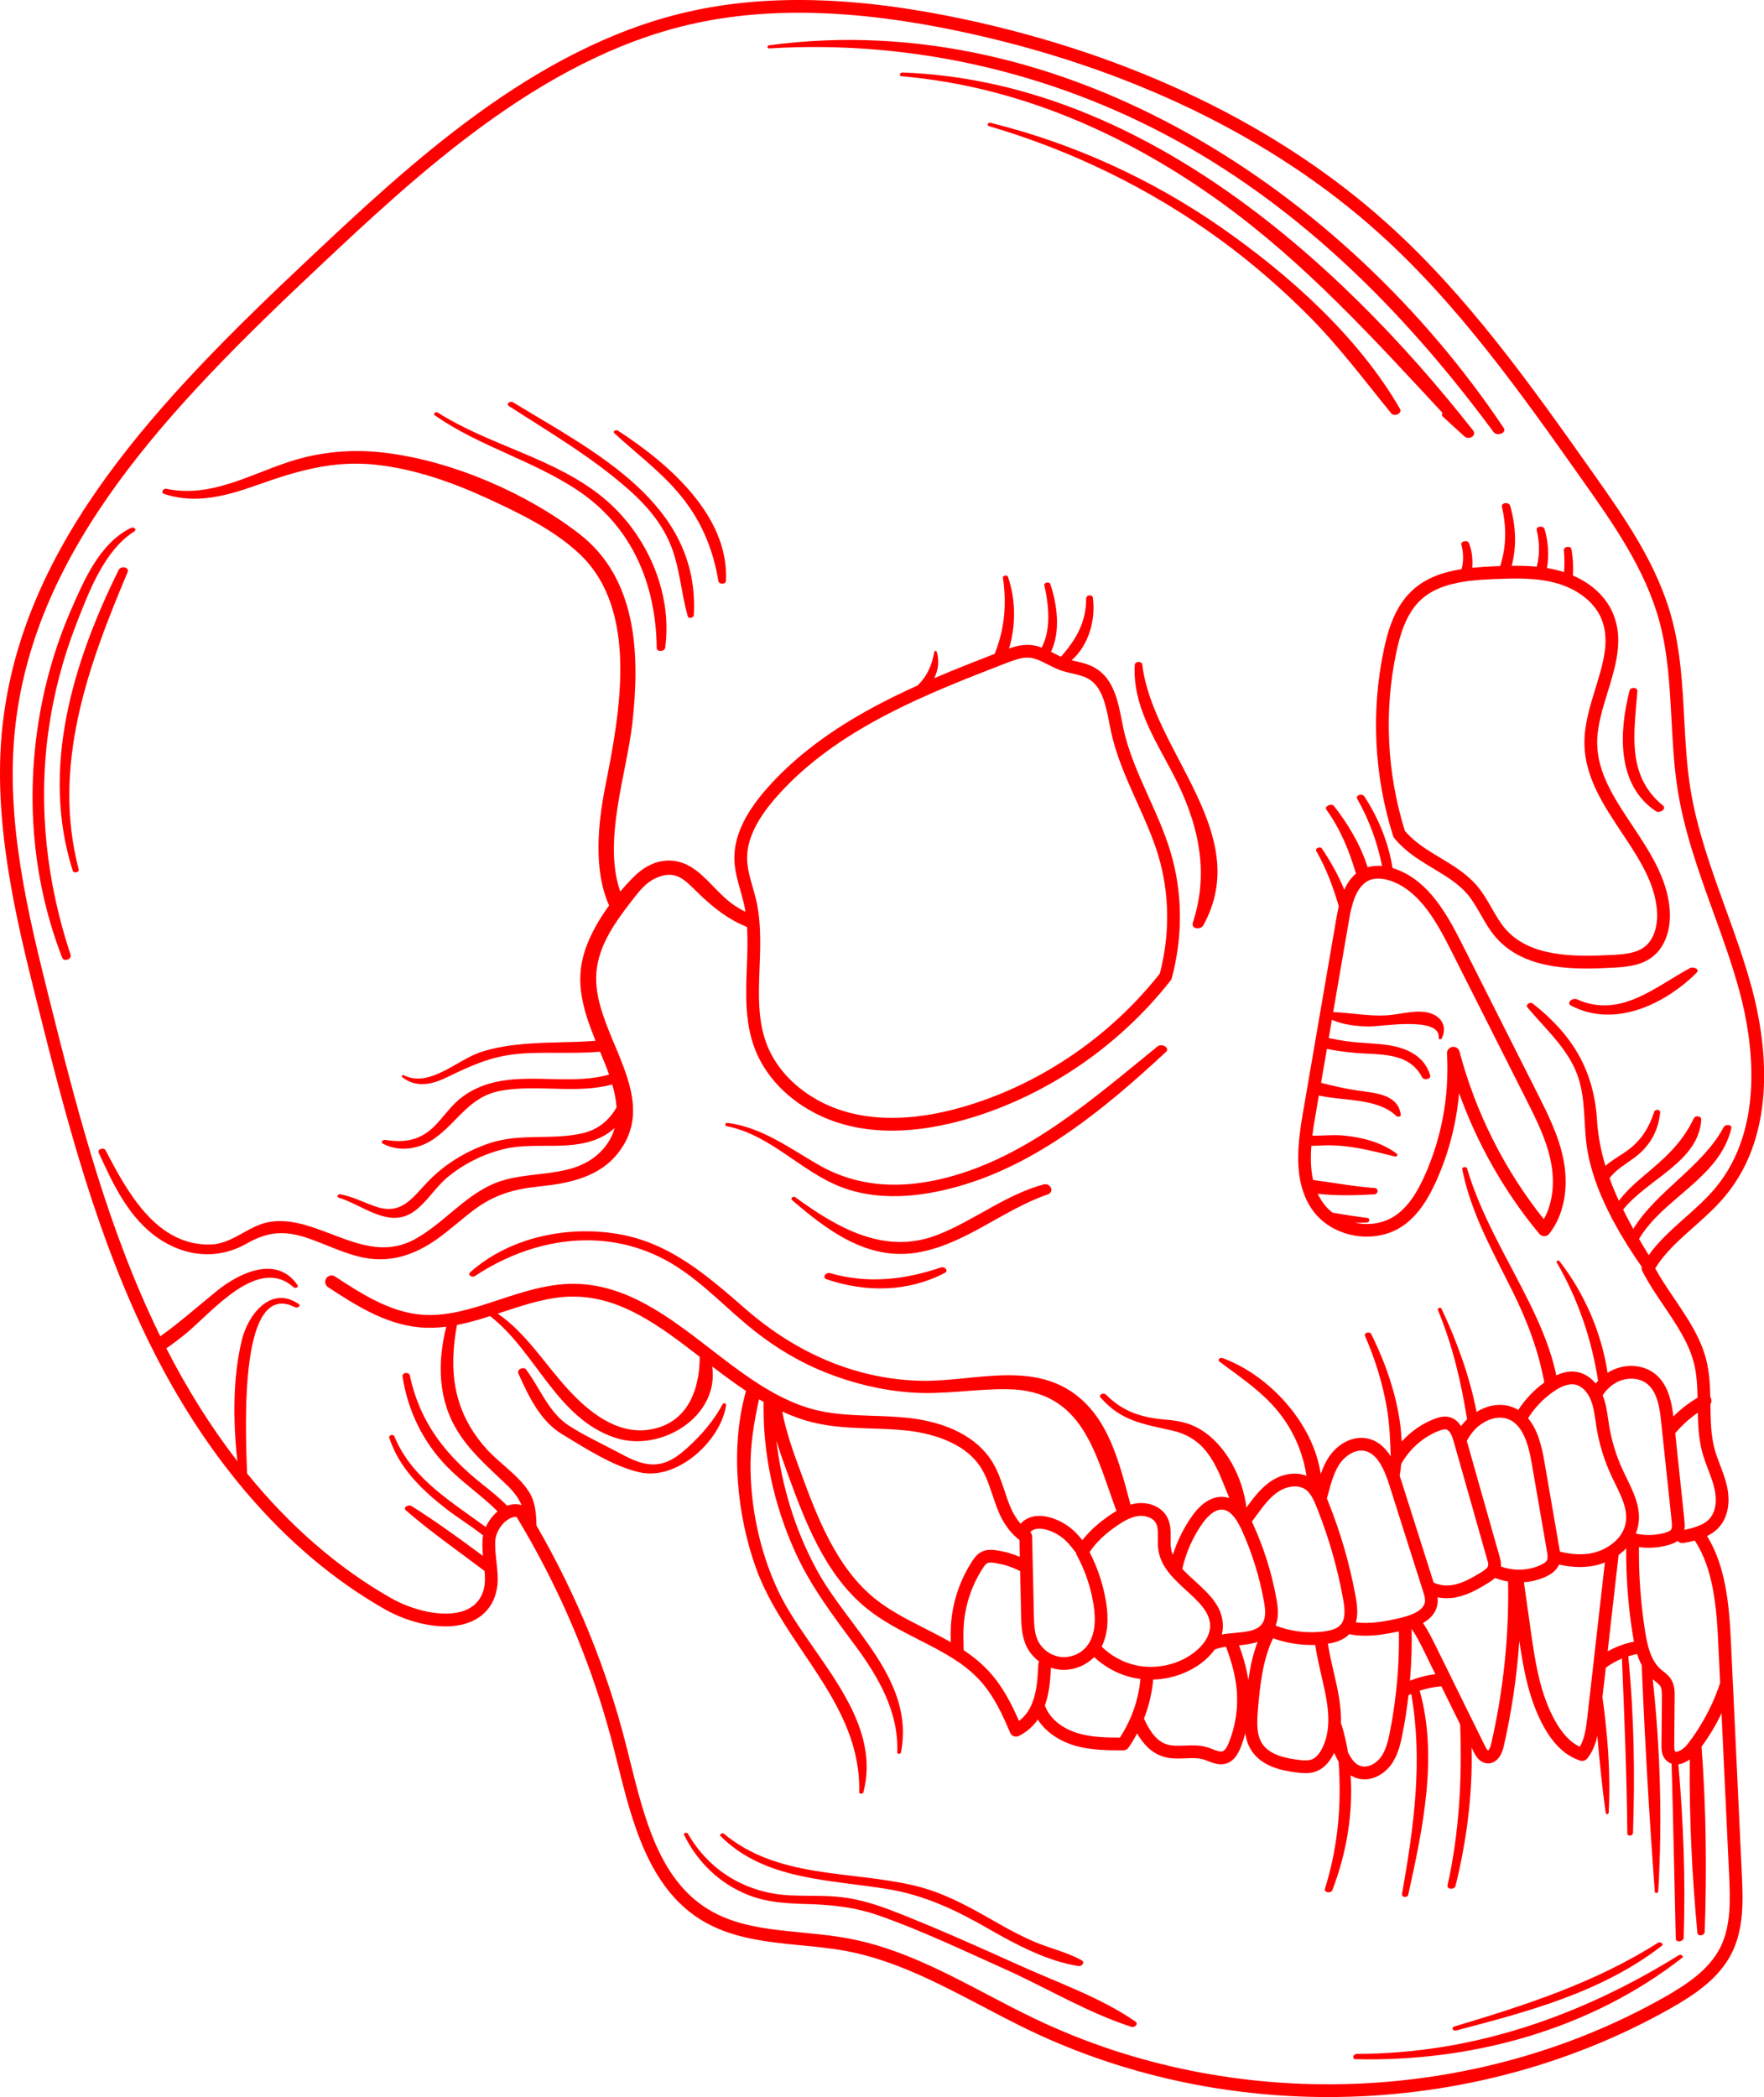<?xml version="1.0" encoding="UTF-8" standalone="no"?><svg xmlns="http://www.w3.org/2000/svg" xmlns:xlink="http://www.w3.org/1999/xlink" fill="#000000" height="493" preserveAspectRatio="xMidYMid meet" version="1" viewBox="0.0 0.0 414.8 493.0" width="414.8" zoomAndPan="magnify"><defs><clipPath id="a"><path d="M 0 0 L 414.828 0 L 414.828 492.961 L 0 492.961 Z M 0 0"/></clipPath></defs><g><g clip-path="url(#a)" id="change1_1"><path d="M 358.773 258.238 C 352.902 246.602 347.043 234.961 341.164 223.328 C 337.812 216.672 334.023 209.98 327.855 207.379 C 327.664 207.301 327.473 207.219 327.285 207.148 C 326.684 206.93 326.094 206.77 325.535 206.672 C 325.035 206.578 324.562 206.531 324.105 206.531 C 323.473 206.531 322.883 206.621 322.355 206.789 C 322.254 206.82 322.164 206.852 322.074 206.891 C 321.152 207.262 320.426 207.891 319.836 208.691 C 318.785 210.059 318.145 211.941 317.684 213.898 C 317.523 214.629 317.375 215.371 317.254 216.102 L 316.652 219.57 L 313.492 237.922 C 313.516 237.922 313.543 237.922 313.562 237.922 C 317.664 238.07 321.633 238.891 325.766 238.699 C 328.742 238.559 332.125 237.48 335.152 237.91 C 338.555 238.391 340.555 240.961 339.023 244.121 C 338.902 244.379 338.266 244.34 338.305 244 C 338.895 238.738 324.324 241.41 321.695 241.309 C 318.695 241.211 315.914 240.891 313.184 239.738 L 312.453 244.02 C 313.723 244.262 314.992 244.52 316.285 244.719 C 319.723 245.23 323.223 245.172 326.652 245.719 C 330.992 246.422 335.004 248.34 336.305 252.789 C 336.574 253.719 334.805 254 334.414 253.262 C 331.195 247.059 324.176 248.07 318.293 247.469 C 316.215 247.25 314.074 247.02 312.016 246.57 L 310.645 254.539 C 313.594 255.301 316.574 255.988 319.633 256.41 C 323.434 256.93 328.785 257.301 329.383 262.02 C 329.453 262.57 328.625 262.609 328.336 262.34 C 323.984 258.129 316.145 258.828 310.434 257.59 C 310.336 257.57 310.223 257.539 310.125 257.52 L 309.344 262.07 C 309.062 263.711 308.793 265.352 308.605 266.988 C 311.062 266.988 313.453 266.699 315.914 266.93 C 320.355 267.359 324.824 268.512 328.445 271.191 C 328.824 271.48 328.402 271.961 328.016 271.871 C 322.113 270.398 316.684 268.941 310.516 269.281 C 309.766 269.32 309.055 269.352 308.363 269.352 C 308.145 272.148 308.195 274.879 308.766 277.379 C 313.574 278.012 318.383 278.93 323.203 279.262 C 324.254 279.34 324.133 280.699 323.145 280.762 C 318.934 280.988 314.312 281.148 309.863 280.621 C 310.266 281.488 310.773 282.32 311.375 283.102 C 311.945 283.84 312.613 284.5 313.355 285.07 C 316.043 285.531 318.742 285.961 321.465 286.301 C 322.242 286.391 322.113 287.352 321.383 287.391 C 320.473 287.441 319.562 287.461 318.664 287.461 C 321.914 288.121 325.426 287.602 328.152 285.719 C 331.484 283.43 333.504 279.648 334.895 276.609 C 338.973 267.648 340.836 257.641 340.254 247.672 C 340.215 246.898 340.754 246.219 341.516 246.102 C 342.273 245.969 343.004 246.449 343.203 247.199 C 346.973 261.5 353.805 275.07 363.016 286.59 C 365.035 283.039 365.664 278.359 364.742 273.398 C 363.742 268.051 361.215 263.059 358.773 258.238 Z M 343.844 221.98 C 349.715 233.609 355.586 245.25 361.453 256.891 C 363.863 261.66 366.613 267.078 367.695 272.852 C 368.914 279.43 367.695 285.691 364.312 290.02 C 364.035 290.379 363.613 290.602 363.152 290.602 C 362.684 290.59 362.273 290.41 361.984 290.059 C 353.855 280.301 347.426 269 343.105 256.969 C 342.465 264.211 340.613 271.301 337.625 277.852 C 336.074 281.238 333.793 285.48 329.855 288.191 C 327.383 289.891 324.402 290.699 321.402 290.699 C 317.375 290.699 313.305 289.23 310.395 286.469 C 309.883 286 309.426 285.488 308.992 284.941 C 308.805 284.699 308.625 284.449 308.453 284.199 C 307.562 282.898 306.895 281.512 306.414 280.051 C 306.074 279.059 305.836 278.051 305.652 277.012 C 305.215 274.5 305.184 271.859 305.375 269.23 C 305.434 268.398 305.516 267.578 305.613 266.75 C 305.812 265 306.094 263.25 306.383 261.559 L 307.203 256.809 L 307.723 253.781 L 309.105 245.77 L 309.492 243.5 L 314.293 215.59 C 314.445 214.738 314.613 213.879 314.812 213.031 C 313.492 208.57 311.934 204.27 309.516 200.051 C 309.133 199.379 310.465 198.898 310.824 199.441 C 312.844 202.441 314.703 205.711 316.105 209.148 C 316.773 207.66 317.652 206.352 318.863 205.359 C 317.273 200.121 315.363 195.18 311.914 190.352 C 311.312 189.512 313.125 188.762 313.676 189.461 C 316.934 193.621 319.953 198.602 321.594 203.879 C 322.742 203.531 323.902 203.469 324.992 203.57 C 323.883 198.059 321.984 192.801 319.145 187.781 C 318.652 186.898 320.324 186.449 320.805 187.191 C 324.203 192.398 326.484 198.051 327.453 204.051 C 327.766 204.141 328.055 204.238 328.324 204.34 C 335.863 207.129 340.125 214.59 343.844 221.98 Z M 29.992 134.551 C 30.535 133.301 28.426 132.93 27.914 133.961 C 17.156 155.699 9.484 180.73 17.113 204.719 C 17.312 205.34 18.695 205.078 18.516 204.422 C 12.156 180.121 20.586 156.781 29.992 134.551 Z M 175.684 202.07 C 175.754 204.199 176.344 206.281 176.973 208.48 C 177.285 209.559 177.605 210.68 177.855 211.809 C 178.145 213.102 178.355 214.398 178.484 215.711 C 178.605 216.77 178.676 217.828 178.715 218.891 C 178.836 221.75 178.723 224.621 178.613 227.441 C 178.375 233.719 178.152 239.66 180.195 245.199 C 183.105 253.121 190.844 259.461 200.383 261.73 C 208.285 263.621 217.523 262.969 227.844 259.789 C 245.273 254.41 261.203 243.441 272.723 228.871 C 275.164 219.5 275.023 209.852 272.312 200.93 C 271.023 196.711 269.152 192.539 267.336 188.52 C 264.945 183.199 262.465 177.699 261.223 171.828 C 261.094 171.211 260.965 170.578 260.844 169.941 C 260.023 165.781 259.176 161.48 255.992 159.602 C 254.902 158.961 253.586 158.648 252.195 158.328 C 251.242 158.109 250.254 157.879 249.273 157.531 C 248.254 157.148 247.293 156.66 246.363 156.191 C 246.043 156.02 245.723 155.859 245.402 155.711 C 244.652 155.328 243.914 155.012 243.164 154.809 C 242.844 154.719 242.516 154.648 242.184 154.621 C 241.992 154.602 241.793 154.59 241.605 154.59 C 239.965 154.59 238.266 155.238 236.613 155.871 C 236.363 155.969 236.113 156.059 235.863 156.16 C 234.586 156.66 233.285 157.16 231.973 157.68 C 214.324 164.57 195.223 172.77 182.254 187.711 C 177.703 192.969 175.555 197.672 175.684 202.07 Z M 84.254 295.359 C 80.145 294.309 76.336 292.41 72.336 291.039 C 66.895 289.199 63.004 289.488 57.984 292.34 C 51.203 296.191 43.586 295.461 37.184 291.059 C 30.273 286.301 26.586 278.371 23.215 270.98 C 22.812 270.09 24.426 269.629 24.836 270.41 C 29.883 280.102 36.766 292.898 49.504 292.551 C 54.754 292.41 58.336 288.109 63.355 287.25 C 66.836 286.66 70.312 287.43 73.605 288.531 C 81.723 291.219 89.324 295.898 97.723 291.211 C 104.203 287.59 108.945 281.461 115.785 278.391 C 124.184 274.621 135.055 277.672 141.734 270.211 C 143.152 268.629 144.043 266.941 144.523 265.18 C 143.824 265.82 143.055 266.379 142.223 266.859 C 135.113 271 126.242 268.25 118.543 270.102 C 113.695 271.27 109.086 273.559 105.234 276.738 C 102.363 279.109 100.383 282.621 97.375 284.77 C 91.473 288.988 85.305 283.23 79.645 281.539 C 79.023 281.359 79.492 280.629 79.992 280.73 C 82.906 281.289 85.414 282.602 88.184 283.578 C 94.336 285.77 96.855 281.699 100.516 277.879 C 104.555 273.648 109.676 270.531 115.223 268.699 C 122.414 266.34 129.664 268.059 136.855 266.43 C 140.836 265.52 143.273 263.238 144.984 260.328 C 144.875 258.531 144.492 256.719 143.965 254.922 C 135.703 257.23 126.152 254.84 117.723 256.41 C 110.223 257.809 107.715 263.762 102.016 267.73 C 98.484 270.18 93.844 270.879 90.004 268.828 C 89.414 268.512 90.086 267.871 90.535 267.949 C 95.223 268.711 98.895 268.078 102.336 264.559 C 104.035 262.809 105.445 260.801 107.215 259.121 C 110.215 256.289 113.902 254.762 117.934 254.078 C 126.152 252.691 135.254 254.898 143.223 252.602 C 142.574 250.762 141.824 248.949 141.105 247.238 C 134.562 247.781 127.605 247.191 121.863 247.73 C 115.414 248.328 110.773 250.5 105.043 253.27 C 101.535 254.961 97.836 255.781 94.574 253.211 C 94.273 252.969 94.695 252.621 94.965 252.762 C 101.004 255.789 107.504 249.141 113.035 247.32 C 116.684 246.121 120.504 245.621 124.336 245.328 C 129.336 244.961 134.355 245.07 139.355 244.719 C 139.586 244.699 139.812 244.68 140.043 244.66 C 137.562 238.551 135.434 232.211 136.965 225.559 C 137.984 221.141 140.363 216.77 143.234 212.859 C 139.445 204.469 140.645 193.309 142.375 184.621 C 145.715 167.828 150.324 143.559 136.355 130.289 C 130.293 124.551 122.293 120.711 114.785 117.238 C 106.324 113.34 97.414 110.191 88.105 109.219 C 78.293 108.199 69.785 110.719 60.676 113.949 C 53.426 116.52 46.203 118.602 38.633 116.129 C 37.754 115.84 38.355 114.738 39.113 114.898 C 49.355 117.078 58.434 111.711 67.844 108.602 C 75.344 106.121 83.156 105.48 90.984 106.488 C 106.594 108.488 123.785 115.891 136.223 125.5 C 149.926 136.09 150.484 154.07 148.695 170 C 147.383 181.77 141.684 197.691 145.855 209.57 C 146.863 208.371 147.914 207.238 148.965 206.18 C 153.215 201.898 158.676 200.828 163.652 204.59 C 166.984 207.109 169.344 210.629 172.863 212.949 C 173.633 213.461 174.445 213.93 175.285 214.352 C 175.195 213.711 175.074 213.078 174.934 212.461 C 174.695 211.422 174.402 210.391 174.094 209.301 C 173.445 207.02 172.773 204.672 172.684 202.172 C 172.535 196.969 174.914 191.602 179.984 185.75 C 189.703 174.559 202.574 167.09 215.742 161.148 C 217.945 159.078 219.215 156.289 219.695 153.191 C 219.734 152.961 220.195 152.949 220.254 153.172 C 220.926 155.352 220.633 157.539 219.676 159.43 C 224.453 157.379 229.242 155.512 233.895 153.699 C 236.133 148.18 236.793 142.238 235.836 135.82 C 235.754 135.25 236.844 135.078 237.023 135.59 C 238.875 141.031 238.902 146.98 237.273 152.43 C 238.883 151.879 240.645 151.449 242.492 151.629 C 243.363 151.719 244.184 151.941 244.953 152.23 C 247.133 147.969 246.703 142.66 245.574 137.57 C 245.434 136.898 246.754 136.68 246.965 137.281 C 248.633 142.102 249.414 148.578 247.133 153.211 C 247.336 153.32 247.535 153.422 247.734 153.52 C 248.336 153.828 248.902 154.121 249.484 154.379 C 252.984 150.398 255.426 146.328 255.402 140.672 C 255.402 139.84 256.875 139.648 256.984 140.488 C 257.684 145.691 256.023 151.691 251.992 155.199 C 252.285 155.27 252.574 155.34 252.875 155.41 C 254.426 155.77 256.023 156.141 257.516 157.012 C 261.863 159.57 262.883 164.77 263.785 169.359 C 263.902 169.98 264.023 170.602 264.152 171.199 C 265.336 176.762 267.742 182.109 270.074 187.289 C 271.926 191.398 273.844 195.648 275.184 200.059 C 276.695 205.039 277.453 210.23 277.453 215.48 C 277.453 220.301 276.812 225.16 275.543 229.941 C 275.492 230.129 275.402 230.32 275.273 230.48 C 263.363 245.641 246.836 257.07 228.723 262.66 C 221.965 264.738 215.605 265.789 209.734 265.789 C 206.203 265.789 202.855 265.41 199.684 264.648 C 189.184 262.141 180.633 255.09 177.383 246.238 C 175.133 240.141 175.375 233.621 175.613 227.32 C 175.734 224.211 175.855 221.031 175.664 217.91 C 171.266 216.18 167.426 213.18 163.535 209.309 C 161.074 206.871 158.965 204.762 155.285 206 C 152.074 207.078 150.473 209.281 148.453 211.891 C 148.133 212.301 147.812 212.719 147.492 213.141 C 146.715 214.172 145.934 215.219 145.203 216.301 C 142.676 220.012 140.625 224.039 140.242 228.578 C 139.812 233.719 141.766 238.922 143.902 244.109 C 144.273 244.988 144.645 245.871 145.016 246.75 C 145.633 248.238 146.234 249.73 146.773 251.211 C 147.062 251.988 147.324 252.762 147.562 253.539 C 147.613 253.691 147.664 253.852 147.703 254 C 148.234 255.781 148.625 257.559 148.785 259.328 C 149.133 263.18 148.383 266.98 145.605 270.699 C 141.055 276.809 133.703 278.191 126.613 278.93 C 120.766 279.531 116.203 280.859 111.453 284.41 C 108.543 286.59 105.863 289.07 102.902 291.18 C 97.223 295.238 91.176 297.141 84.254 295.359 Z M 406.594 440.672 L 404.812 402.77 C 403.484 405.52 401.914 408.148 400.113 410.609 C 401.215 425.07 401.355 439.852 400.855 454.141 C 400.824 455.031 399.223 455.289 399.133 454.352 C 397.883 441.031 397.203 427.23 397.336 413.609 C 396.516 414.191 395.594 414.629 394.664 414.75 C 395.863 428.301 396.355 441.91 395.914 455.5 C 395.883 456.469 394.086 456.738 394.055 455.75 C 393.723 442.031 393.465 428.32 393.074 414.602 C 392.465 414.398 391.934 414.02 391.516 413.488 C 390.664 412.422 390.684 411.09 390.695 410.211 C 390.723 406.449 390.754 402.68 390.793 398.922 C 390.805 398.078 390.812 397.031 390.426 396.379 C 390.184 395.98 389.742 395.641 389.242 395.23 C 389.035 395.059 388.836 394.91 388.633 394.73 C 390.445 411.281 390.895 428.27 389.926 444.641 C 389.895 445.059 389.152 445.109 389.125 444.691 C 387.805 427 386.793 409.16 386.023 391.391 C 385.613 390.621 385.266 389.762 384.965 388.809 C 384.254 388.949 383.562 389.129 382.883 389.352 C 384.242 403.18 384.473 417.012 383.992 430.91 C 383.965 431.602 382.664 431.738 382.664 431.031 C 382.523 417.309 381.973 403.602 381.395 389.891 C 380.055 390.441 378.785 391.16 377.605 392.031 L 376.812 398.949 C 378.062 407.98 378.766 417.16 378.273 426.148 C 378.254 426.52 377.625 426.559 377.574 426.191 C 376.734 420.191 376.152 414.148 375.605 408.078 C 375.195 409.941 374.504 411.801 373.234 413.379 C 372.945 413.738 372.504 413.941 372.062 413.941 C 371.914 413.941 371.766 413.922 371.613 413.879 C 368.273 412.84 365.395 410.18 363.062 405.988 C 359.555 399.711 358.242 392.422 357.266 385.73 C 356.695 394.078 355.453 402.398 353.586 410.59 C 353.004 413.07 351.652 414.52 349.945 414.52 C 349.844 414.52 349.742 414.512 349.645 414.5 C 347.793 414.34 346.895 412.551 346.516 411.789 C 346.355 411.461 346.195 411.141 346.035 410.809 C 346.324 421.75 344.855 432.809 342.266 443.32 C 342.035 444.262 340.164 444.199 340.395 443.172 C 343.176 430.551 343.812 418.09 343.355 405.379 C 341.883 402.391 340.414 399.398 338.934 396.41 C 337.203 396.551 335.492 396.898 333.844 397.441 C 338.195 413.078 334.543 429.91 331.145 445.41 C 330.984 446.16 329.535 446.07 329.676 445.238 C 332.465 429.441 334.625 414.02 331.855 398.211 C 331.633 398.301 331.402 398.398 331.195 398.52 C 330.855 401.621 330.375 404.691 329.773 407.672 C 329.312 410.051 328.676 412.77 327.016 414.969 C 325.664 416.762 323.375 418.281 320.875 418.281 C 320.293 418.281 319.695 418.199 319.094 418.02 C 318.543 417.852 318.043 417.609 317.594 417.34 C 318.203 426.5 316.574 435.828 313.273 444.379 C 312.984 445.121 311.266 444.91 311.543 444.031 C 314.664 434.059 315.484 424.238 314.773 414.148 C 314.383 413.461 314.043 412.75 313.723 412.051 C 313.715 412.059 313.715 412.078 313.703 412.09 C 312.613 414.359 311.094 415.879 309.293 416.48 C 308.535 416.738 307.773 416.82 307.023 416.82 C 306.383 416.82 305.754 416.762 305.133 416.691 C 301.383 416.25 296.773 415.27 294.312 411.559 C 293.477 410.297 293.039 408.918 292.824 407.473 C 292.516 408.609 292.16 409.734 291.719 410.828 C 291.152 412.199 290.289 413.848 288.543 414.488 C 288.055 414.668 287.57 414.738 287.102 414.738 C 285.988 414.738 284.949 414.332 284.062 413.988 C 283.711 413.852 283.355 413.711 283.008 413.605 C 281.727 413.215 280.289 413.273 278.77 413.336 C 277.031 413.406 275.234 413.48 273.441 412.906 C 270.598 411.992 268.73 409.809 267.398 407.484 C 266.781 408.641 266.105 409.762 265.355 410.828 C 265.078 411.23 264.617 411.469 264.129 411.469 C 264.129 411.469 264.125 411.469 264.125 411.469 C 260.613 411.457 256.633 411.449 252.902 410.395 C 249.004 409.285 245.836 407.055 244.02 404.207 C 243.949 404.312 243.891 404.43 243.812 404.531 C 242.742 405.969 241.336 407.172 239.703 408.012 C 239.645 408.039 239.574 408.078 239.504 408.109 C 239.426 408.148 239.344 408.172 239.266 408.191 C 239.242 408.191 239.215 408.199 239.195 408.199 C 239.105 408.219 239.016 408.23 238.926 408.23 C 238.785 408.23 238.652 408.211 238.523 408.18 C 238.184 408.09 237.883 407.879 237.695 407.59 C 237.645 407.531 237.605 407.48 237.586 407.41 C 237.562 407.379 237.543 407.352 237.535 407.32 C 235.836 403.281 233.742 398.672 230.453 395.059 C 228.793 393.238 226.785 391.578 224.305 390 C 224.293 389.988 224.285 389.988 224.273 389.98 C 221.676 388.309 218.785 386.828 215.992 385.422 C 211.883 383.32 207.625 381.16 203.934 378.199 C 193.965 370.23 189.215 357.309 185.402 346.941 C 184.492 344.43 183.465 341.629 182.562 338.672 C 183.824 349.289 186.934 359.66 192.125 369.16 C 199.562 382.801 215.223 394.859 211.855 411.988 C 211.785 412.379 210.965 412.379 210.984 411.949 C 211.383 402.469 206.523 394.141 201.055 386.77 C 195.855 379.75 190.703 372.988 187.055 364.988 C 181.965 353.809 179.336 341.719 179.562 329.551 C 179.203 329.352 178.844 329.141 178.492 328.93 C 177.266 334.422 176.355 339.898 176.492 345.891 C 176.723 355.449 178.836 365.031 182.863 373.719 C 189.766 388.59 207.695 403.211 203.023 421.32 C 202.914 421.75 202.023 421.781 202.035 421.289 C 202.555 400.359 184.383 387.109 177.734 368.52 C 173.355 356.301 171.605 340.34 175.426 326.969 C 172.703 325.16 170.055 323.191 167.465 321.211 C 169.203 332.988 155.402 341.539 144.664 337.98 C 130.836 333.391 126.094 317.789 115.242 309.379 C 112.684 310.199 110.094 310.961 107.453 311.469 C 105.492 322.07 106.445 331.75 114.395 340.602 C 117.465 344.012 121.902 346.77 124.375 350.66 C 125.934 353.109 126.074 355.852 126.152 358.621 C 135.543 374.828 142.613 392.129 147.195 410.121 C 147.492 411.32 147.805 412.539 148.105 413.762 C 151.516 427.461 155.043 441.629 166.285 448.672 C 172.805 452.762 180.535 453.512 188.723 454.309 C 192.305 454.66 196.004 455.02 199.586 455.691 C 211.285 457.879 221.965 463.488 232.285 468.922 C 235.965 470.852 239.754 472.84 243.535 474.641 C 289.926 496.77 346.555 494.809 391.324 469.52 C 396.613 466.52 401.875 463.031 404.504 457.84 C 407.133 452.641 406.844 446.281 406.594 440.672 Z M 134.754 304.789 C 134.734 304.789 134.715 304.789 134.695 304.789 C 129.164 304.801 123.625 306.629 118.266 308.398 C 117.855 308.539 117.445 308.672 117.035 308.801 C 123.645 313.301 128.094 320.609 133.535 326.551 C 138.375 331.84 144.984 337.238 152.652 336.078 C 161.523 334.73 164.543 326.891 164.535 318.961 L 164.535 318.949 C 155.004 311.59 145.926 304.789 134.754 304.789 Z M 122.645 353.82 C 121.945 352.191 120.902 350.75 119.293 349.191 C 115.234 345.27 110.953 341.66 107.875 336.871 C 102.914 329.148 102.824 320.34 104.934 311.871 C 102.836 312.141 100.703 312.219 98.543 312.012 C 90.406 311.23 83.355 306.641 77.145 302.578 C 76.453 302.129 76.254 301.199 76.715 300.512 C 77.164 299.82 78.094 299.621 78.785 300.07 C 84.703 303.941 91.426 308.32 98.836 309.02 C 101.195 309.238 103.516 309.09 105.836 308.711 C 106.594 308.59 107.363 308.441 108.125 308.262 C 109.426 307.98 110.723 307.629 112.023 307.238 C 112.516 307.102 113.016 306.949 113.504 306.789 C 114.766 306.398 116.035 305.98 117.324 305.551 C 122.902 303.711 128.676 301.809 134.684 301.789 C 134.703 301.789 134.723 301.789 134.754 301.789 C 147.215 301.789 157.285 309.559 167.035 317.078 C 170.074 319.43 173.184 321.828 176.375 324 C 177.312 324.641 178.266 325.25 179.215 325.852 C 179.375 325.941 179.535 326.039 179.695 326.141 C 180.434 326.59 181.176 327.02 181.926 327.441 C 182.184 327.578 182.453 327.719 182.715 327.859 C 185.984 329.59 189.043 330.789 192.094 331.512 C 196.324 332.52 200.633 332.66 205.195 332.82 C 207.914 332.91 210.723 333 213.492 333.301 C 222.754 334.289 229.773 337.922 233.266 343.531 C 234.625 345.719 235.434 348.121 236.215 350.449 C 236.695 351.91 237.164 353.289 237.754 354.629 C 238.055 355.309 238.414 355.969 238.812 356.59 C 239.184 357.18 239.574 357.719 239.992 358.191 C 240.023 358.148 240.074 358.102 240.113 358.059 C 240.395 357.77 240.742 357.48 241.113 357.238 C 242.695 356.219 244.875 356.07 247.242 356.809 C 249.426 357.488 251.402 358.699 252.992 360.309 C 253.543 360.871 254.035 361.449 254.516 362.059 C 256.363 359.66 258.723 357.75 260.523 356.48 C 261.152 356.039 261.824 355.59 262.535 355.172 C 257.523 341.77 254.754 326.77 236.855 326.559 C 229.242 326.469 221.773 327.91 214.145 327.328 C 207.312 326.82 200.676 325.219 194.305 322.699 C 187.285 319.922 180.992 315.949 175.242 311.09 C 169.125 305.91 163.504 299.949 156.363 296.129 C 141.715 288.32 125.004 291.129 111.645 299.988 C 111.043 300.391 109.855 299.719 110.555 299.09 C 119.664 290.949 133.043 288.121 144.914 290.012 C 157.492 292.012 166.242 299.84 175.535 307.891 C 187.195 317.988 201.254 324.309 216.844 324.59 C 228.473 324.789 241.945 320.078 252.355 327.422 C 260.805 333.379 263.215 343.961 265.836 353.699 C 266.242 353.578 266.664 353.488 267.105 353.422 C 269.633 353.039 272.875 353.852 274.395 356.531 C 275.324 358.18 275.293 360 275.273 361.602 C 275.254 362.422 275.242 363.199 275.355 363.91 C 275.426 364.449 275.574 364.98 275.793 365.512 C 276.824 362.262 278.344 359.16 280.285 356.422 C 282.535 353.238 285.105 351.672 287.734 351.879 C 288.195 351.922 288.633 352.012 289.062 352.148 C 286.266 345.34 284.266 338.27 275.695 336.301 C 268.824 334.711 263.742 334.148 258.805 328.539 C 258.203 327.859 259.516 327.281 260.035 327.809 C 264.152 331.949 268.543 333.262 274.215 333.73 C 277.086 333.969 279.652 334.469 282.164 335.961 C 288.266 339.57 292.254 347.34 293.086 354.391 L 293.195 354.238 C 294.836 352 296.703 349.469 299.383 347.859 C 301.543 346.559 304.594 345.898 307.223 346.91 C 306.516 342.449 304.992 338.211 302.242 334.102 C 298.184 328.031 292.453 324.359 286.754 320.078 C 286.164 319.629 286.914 319.051 287.434 319.23 C 298.336 323.172 308.836 334.48 310.562 346.531 C 311.094 344.98 311.793 343.422 312.824 342.02 C 315.004 339.09 318.344 337.559 321.355 338.109 C 323.625 338.52 325.492 339.922 327.035 342.352 C 326.895 338.59 326.766 334.84 326.133 331.07 C 325.133 325.199 323.375 319.531 320.992 314.078 C 320.645 313.281 322.086 312.891 322.434 313.59 C 326.176 321.09 329.234 330.078 329.605 338.871 C 331.785 336.469 334.484 334.59 337.453 333.488 C 338.395 333.148 339.523 332.82 340.734 333.102 C 342.062 333.41 342.965 334.289 343.562 335.262 C 343.703 335.059 343.855 334.859 344.016 334.672 C 344.305 334.309 344.633 333.961 344.984 333.629 C 343.574 324.91 341.625 316.41 338.113 307.922 C 337.926 307.449 338.793 307.262 338.984 307.672 C 342.535 315.211 345.586 323.48 347.203 331.91 C 349.684 330.391 352.773 329.66 355.742 330.809 C 356.184 330.98 356.613 331.191 357.016 331.441 C 358.645 328.93 360.734 326.73 363.133 325 C 361.773 317.539 359.152 310.539 355.535 303.281 C 350.953 294.078 345.863 285.051 343.836 274.871 C 343.723 274.32 344.812 274.148 344.965 274.648 C 348.312 285.961 354.504 295.82 359.676 306.328 C 362.242 311.551 364.742 317.359 365.953 323.301 C 367.723 322.488 369.395 322.23 370.934 322.531 C 372.562 322.852 374.043 323.801 375.215 325.211 C 375.395 324.98 375.586 324.77 375.785 324.559 C 374.234 314.75 371.176 305.641 366.035 296.699 C 365.844 296.371 366.492 296.199 366.684 296.441 C 372.535 303.961 376.574 313.191 378.016 322.711 C 381.504 320.5 386.023 320.551 389.043 322.852 C 392.152 325.23 393.043 329.219 393.492 332.969 C 395.203 331.262 397.105 329.789 399.176 328.559 C 399.125 325.801 398.984 322.941 398.273 320.25 C 397.043 315.531 394.094 311.18 391.242 306.969 C 389.465 304.359 387.645 301.66 386.223 298.871 C 386.203 298.84 386.184 298.809 386.176 298.781 C 386.145 298.73 386.125 298.68 386.113 298.629 C 386.016 298.371 385.992 298.078 386.062 297.801 C 385.312 296.73 384.562 295.641 383.836 294.512 C 383.336 293.75 382.844 292.98 382.355 292.199 C 381.414 290.68 380.504 289.129 379.652 287.539 C 379.285 286.891 378.934 286.23 378.605 285.559 C 377.824 284.031 377.094 282.48 376.434 280.922 C 375.895 279.641 375.402 278.352 374.973 277.059 C 374.094 274.449 373.445 271.828 373.094 269.238 C 372.242 262.762 373.023 256.48 369.945 250.449 C 367.266 245.219 362.926 241.289 359.195 236.852 C 358.613 236.148 359.824 235.441 360.402 235.891 C 369.703 243.199 374.793 251.512 375.535 263.34 C 375.766 267.059 376.473 270.621 377.516 274.059 C 377.555 274.031 377.605 273.988 377.645 273.949 C 379.324 272.5 381.324 271.5 383.086 270.148 C 386.035 267.879 387.863 264.891 388.973 261.371 C 389.195 260.672 390.453 260.73 390.375 261.531 C 390.004 265.461 388.312 268.77 385.336 271.34 C 383.555 272.871 381.434 273.969 379.723 275.578 C 379.254 276.031 378.844 276.48 378.473 276.949 C 379.125 278.762 379.863 280.531 380.676 282.27 C 382.184 280.27 384.035 278.52 386.035 276.828 C 391.074 272.578 395.426 269 398.293 262.891 C 398.664 262.109 400.113 262.32 400.055 263.238 C 399.395 273.141 387.535 277.059 381.676 284.34 C 382.426 285.871 383.223 287.391 384.062 288.879 C 389.516 279.969 400.336 274.301 405.344 264.922 C 405.715 264.23 407.355 264.301 407.113 265.27 C 404.285 276.98 391.215 281.52 385.414 291.238 C 386.152 292.52 386.926 293.789 387.703 295.051 C 388.223 294.301 388.793 293.57 389.414 292.859 C 391.535 290.41 393.973 288.25 396.324 286.172 C 398.883 283.891 401.305 281.738 403.395 279.23 C 415.223 264.961 412.055 244.32 409.105 233.289 C 407.402 226.922 405.105 220.57 402.875 214.43 C 399.555 205.219 396.105 195.711 394.523 185.828 C 393.633 180.27 393.336 174.57 393.043 169.059 C 392.633 161.41 392.215 153.488 390.195 146.051 C 386.844 133.699 379.266 123 371.945 112.641 C 357.664 92.449 342.895 71.578 324.242 54.801 C 299.086 32.148 265.164 15.781 226.133 7.461 C 201.195 2.141 180.266 1.578 162.164 5.762 C 126.945 13.898 97.906 41.199 74.562 63.141 C 39.805 95.828 8.223 128.672 3.582 170.891 C 1.145 192.949 6.684 215.148 11.562 234.738 C 18.812 263.801 25.785 289.84 37.695 314.129 C 42.266 310.891 46.492 307.102 50.945 303.5 C 56.203 299.238 65.023 294.949 69.934 302.059 C 70.344 302.641 69.395 302.941 69.004 302.578 C 60.574 295.031 49.633 308.719 43.484 313.68 C 42.062 314.82 40.613 315.93 39.113 316.961 C 44.086 326.68 49.676 335.559 55.812 343.488 C 54.793 334.051 54.703 324.02 56.863 315.02 C 58.285 309.109 63.664 302.051 70.215 306.52 C 70.895 306.98 69.926 307.57 69.395 307.301 C 56.426 300.711 57.613 334.07 58.105 346.371 C 68.176 358.77 79.625 368.699 92.074 375.738 C 96.785 378.41 104.152 380.449 109.176 378.621 C 111.293 377.84 112.754 376.41 113.516 374.379 C 114.094 372.809 114.105 371.102 113.953 369.301 C 113.863 369.23 113.766 369.16 113.676 369.09 C 107.555 364.469 101.203 360.051 95.414 355.02 C 94.656 354.359 96.086 353.609 96.695 353.988 C 102.465 357.609 108.062 361.672 113.574 365.762 C 113.453 364.488 113.383 363.191 113.473 361.891 C 113.492 361.578 113.543 361.262 113.605 360.941 C 110.676 358.621 107.355 356.609 104.715 354.531 C 98.973 350.02 93.883 345.07 91.543 338.012 C 91.312 337.34 92.484 337.039 92.734 337.641 C 96.543 346.969 104.984 352.27 112.824 357.949 C 113.266 358.27 113.742 358.609 114.242 358.969 C 114.875 357.559 115.844 356.25 117.016 355.281 C 113.363 351.641 108.812 348.551 105.152 344.809 C 99.484 339.012 95.844 331.551 94.656 323.539 C 94.523 322.621 96.195 322.441 96.375 323.328 C 98.773 334.578 104.895 342.18 113.742 349.16 C 115.605 350.621 117.523 352.211 119.266 353.949 C 120.426 353.531 121.586 353.48 122.645 353.82 Z M 399.234 332.09 C 397.254 333.461 395.465 335.09 393.926 336.91 C 394.613 343.551 395.312 350.16 396.023 356.789 C 396.035 356.988 396.043 357.121 396.062 357.238 C 396.133 357.922 396.215 358.77 396.074 359.629 C 396.902 359.461 397.785 359.25 398.594 358.98 C 398.625 358.969 398.664 358.961 398.695 358.949 C 400.234 358.449 401.336 357.789 402.074 356.91 C 404.004 354.648 403.453 351.199 403.125 349.828 C 402.785 348.379 402.254 346.98 401.684 345.488 C 401.195 344.211 400.695 342.879 400.312 341.5 C 399.465 338.41 399.293 335.219 399.234 332.09 Z M 378.035 388.199 C 379.074 387.609 380.152 387.121 381.266 386.73 C 381.695 386.57 382.125 386.43 382.562 386.309 C 383.105 386.148 383.664 386.02 384.223 385.91 C 384.094 385.25 383.984 384.602 383.883 383.98 C 382.844 377.371 382.344 370.648 382.395 363.969 C 381.855 364.539 381.254 365.059 380.605 365.539 C 379.734 373.129 378.875 380.672 378.035 388.199 Z M 378.363 363.43 C 379.516 362.691 380.492 361.75 381.176 360.719 C 381.184 360.699 381.203 360.672 381.215 360.648 C 381.805 359.738 382.176 358.762 382.324 357.73 C 382.734 354.781 381.324 351.879 379.824 348.82 C 379.523 348.211 379.223 347.602 378.945 347 C 377.242 343.34 376.043 339.461 375.395 335.488 C 375.324 335.031 375.254 334.559 375.195 334.102 C 374.934 332.32 374.695 330.629 374.074 329.102 C 374.004 328.93 373.934 328.781 373.875 328.641 C 373.836 328.578 373.812 328.52 373.785 328.461 C 372.945 326.82 371.703 325.73 370.363 325.469 C 369.254 325.262 367.953 325.57 366.465 326.391 C 366.145 326.57 365.805 326.781 365.465 327.012 C 364.844 327.43 364.242 327.879 363.676 328.379 C 361.973 329.801 360.492 331.512 359.312 333.41 C 361.605 336.09 362.535 339.98 363.145 343.512 L 366.715 364.172 C 366.754 364.371 366.785 364.559 366.812 364.75 C 369.203 365.328 371.344 365.5 373.324 365.262 C 375.094 365.059 376.875 364.41 378.363 363.43 Z M 358.344 371.941 L 359.895 382.91 C 360.945 390.32 362.023 397.969 365.684 404.531 C 367.375 407.57 369.324 409.609 371.492 410.621 C 372.594 408.762 372.945 406.398 373.266 403.59 L 374.363 393.949 L 374.676 391.211 C 374.676 391.102 374.695 390.988 374.715 390.879 C 374.824 389.898 374.934 388.93 375.043 387.949 C 375.812 381.07 376.594 374.18 377.383 367.301 C 376.184 367.781 374.926 368.102 373.676 368.238 C 372.973 368.32 372.254 368.371 371.516 368.371 C 369.965 368.371 368.324 368.172 366.594 367.789 C 366.586 367.809 366.586 367.82 366.574 367.84 C 366.062 369.012 365.062 369.922 363.504 370.629 C 361.902 371.371 360.145 371.82 358.344 371.941 Z M 356.215 368.949 C 356.242 368.949 356.273 368.961 356.305 368.969 C 356.336 368.969 356.363 368.969 356.395 368.98 C 356.402 368.98 356.402 368.98 356.402 368.98 C 356.414 368.98 356.426 368.98 356.434 368.98 C 356.492 368.969 356.555 368.969 356.605 368.969 C 356.625 368.969 356.633 368.969 356.652 368.969 C 356.664 368.969 356.684 368.969 356.695 368.969 C 358.633 369.059 360.555 368.691 362.254 367.898 C 363.105 367.52 363.625 367.102 363.812 366.672 C 363.883 366.488 363.926 366.262 363.914 365.98 C 363.914 365.969 363.914 365.949 363.914 365.941 C 363.902 365.59 363.855 365.18 363.766 364.699 L 360.184 344.02 C 359.633 340.789 358.715 336.84 356.465 334.762 C 356.453 334.75 356.445 334.738 356.434 334.73 C 356.414 334.711 356.395 334.691 356.375 334.68 C 355.863 334.199 355.305 333.859 354.652 333.609 C 352.355 332.719 349.723 333.609 347.766 335.172 C 347.234 335.59 346.742 336.07 346.336 336.57 C 346.074 336.891 345.836 337.219 345.605 337.578 C 345.355 337.93 345.125 338.309 344.914 338.719 L 346.535 344.43 L 347.535 347.98 L 352.605 365.852 C 352.785 366.48 353.035 367.328 352.945 368.25 C 353.992 368.629 355.094 368.859 356.215 368.949 Z M 337.703 387.129 C 338.863 389.469 340.016 391.809 341.176 394.16 C 341.184 394.191 341.203 394.219 341.215 394.25 C 341.793 395.43 342.383 396.609 342.953 397.789 C 343.812 399.512 344.664 401.23 345.504 402.961 C 346.742 405.461 347.973 407.961 349.203 410.461 C 349.652 411.352 349.875 411.488 349.934 411.52 C 350.035 411.461 350.414 410.969 350.652 409.922 C 353.523 397.391 354.863 384.57 354.625 371.77 C 353.562 371.602 352.535 371.32 351.535 370.93 C 351.016 371.43 350.395 371.84 349.785 372.211 C 347.473 373.621 344.984 375.031 342.164 375.531 C 341.516 375.648 340.855 375.699 340.203 375.699 C 339.465 375.699 338.734 375.621 338.035 375.48 C 338.094 375.898 338.105 376.34 338.055 376.781 C 337.855 378.738 336.703 380.34 334.625 381.531 C 335.875 383.41 336.875 385.43 337.703 387.129 Z M 331.543 395.078 C 332.016 394.898 332.484 394.73 332.953 394.578 C 334.434 394.09 335.965 393.738 337.516 393.551 C 336.695 391.852 335.855 390.148 335.016 388.449 C 333.973 386.32 333.043 384.5 331.934 382.898 C 332.023 386.602 331.914 390.309 331.633 393.961 C 331.605 394.34 331.574 394.711 331.543 395.078 Z M 329.504 348.039 C 330.805 352.141 332.105 356.219 333.402 360.309 C 334.645 364.211 335.883 368.109 337.113 372.012 C 338.363 372.648 340.023 372.871 341.652 372.578 C 343.945 372.172 346.074 370.961 348.223 369.648 C 348.883 369.25 349.535 368.809 349.812 368.34 C 349.883 368.238 349.926 368.141 349.934 368.059 C 350.016 367.68 349.863 367.148 349.723 366.672 L 341.863 338.969 C 341.855 338.941 341.844 338.91 341.844 338.879 C 341.516 337.73 340.965 336.23 340.062 336.02 C 339.633 335.93 339.023 336.109 338.492 336.309 C 334.766 337.691 331.523 340.531 329.492 344.129 C 329.402 345.059 329.285 345.988 329.125 346.91 C 329.254 347.262 329.375 347.641 329.504 348.039 Z M 329.176 380.359 C 329.465 380.301 329.734 380.219 330.004 380.148 C 330.703 379.961 331.293 379.77 331.805 379.57 C 331.824 379.559 331.855 379.551 331.875 379.539 C 334.875 378.328 335.023 376.93 335.074 376.469 C 335.152 375.711 334.883 374.852 334.613 374.02 C 334.594 373.961 334.555 373.852 334.523 373.738 L 334.484 373.602 L 334.453 373.52 C 334.445 373.48 334.426 373.43 334.414 373.391 C 333.113 369.301 331.836 365.27 330.543 361.219 C 329.242 357.129 327.945 353.051 326.652 348.961 C 326.324 347.941 326.023 347.121 325.715 346.371 C 325.703 346.34 325.695 346.309 325.684 346.281 C 325.664 346.23 325.645 346.191 325.625 346.141 C 324.305 343.078 322.734 341.41 320.812 341.059 C 318.676 340.66 316.465 342.148 315.242 343.801 C 313.742 345.828 313.035 348.5 312.402 350.852 L 312.016 352.25 C 312.125 352.5 312.223 352.77 312.324 353.02 C 315.234 360.23 317.414 367.781 318.805 375.441 C 319.133 377.359 319.363 379.469 318.836 381.371 C 322.105 381.82 325.855 381.129 329.176 380.359 Z M 296.812 409.898 C 298.594 412.578 302.383 413.34 305.484 413.711 C 306.516 413.828 307.523 413.91 308.344 413.641 C 309.613 413.211 310.492 411.859 310.992 410.801 C 311.445 409.879 311.773 408.879 311.992 407.852 C 312.945 403.469 311.844 398.73 310.684 393.719 C 310.152 391.41 309.613 389.039 309.266 386.672 C 308.973 386.691 308.676 386.691 308.383 386.691 C 305.312 386.691 302.254 386.16 299.363 385.121 C 296.984 389.98 296.293 395.988 295.805 401.77 C 295.543 404.852 295.426 407.789 296.812 409.898 Z M 291.367 386.773 C 292.445 389.738 293.152 392.398 293.539 394.926 C 293.988 391.832 294.641 388.789 295.723 385.969 C 294.371 386.438 292.871 386.625 291.367 386.773 Z M 299.945 382.129 C 303.285 383.422 306.895 383.922 310.445 383.602 C 310.766 383.57 311.074 383.551 311.395 383.5 C 312.605 383.328 314.305 383 315.215 381.969 C 315.305 381.871 315.395 381.77 315.473 381.648 C 315.484 381.641 315.492 381.621 315.504 381.609 C 316.434 380.18 316.195 377.949 315.844 375.969 C 314.594 369.012 312.664 362.148 310.105 355.559 C 309.926 355.078 309.734 354.602 309.543 354.129 C 309.402 353.781 309.266 353.43 309.105 353.09 C 309.094 353.07 309.086 353.051 309.074 353.031 C 308.605 351.988 308.152 351.25 307.652 350.719 C 307.484 350.531 307.312 350.379 307.125 350.238 C 305.336 348.879 302.664 349.391 300.934 350.441 C 298.754 351.73 297.164 353.91 295.613 356.02 L 294.375 357.699 C 294.465 357.898 294.555 358.102 294.645 358.281 C 297.215 363.898 299.062 369.809 300.152 375.859 C 300.535 377.969 300.754 380.16 299.945 382.129 Z M 296.625 381.898 C 296.633 381.879 296.652 381.871 296.664 381.852 C 296.754 381.73 296.844 381.602 296.926 381.469 C 297.734 380.129 297.535 378.238 297.203 376.391 C 296.152 370.59 294.383 364.922 291.926 359.531 C 291.734 359.129 291.535 358.711 291.312 358.32 C 291.293 358.289 291.285 358.262 291.266 358.23 C 290.094 356.102 288.836 354.98 287.492 354.871 C 285.613 354.711 283.855 356.57 282.734 358.148 C 280.504 361.301 278.883 364.961 278.016 368.781 C 278.926 369.789 279.992 370.77 281.043 371.719 C 284.242 374.641 287.562 377.66 287.555 382.199 C 287.555 382.879 287.465 383.559 287.305 384.219 C 287.883 384.117 288.449 384.051 288.992 383.992 C 289.016 383.988 289.035 383.988 289.055 383.988 C 289.074 383.984 289.094 383.98 289.113 383.98 C 289.543 383.93 289.973 383.891 290.402 383.852 C 293.086 383.602 295.402 383.391 296.625 381.898 Z M 269.004 403.992 C 270.578 407.48 272.242 409.371 274.359 410.051 C 275.641 410.461 277.098 410.402 278.645 410.34 C 280.348 410.27 282.113 410.195 283.879 410.734 C 284.305 410.859 284.73 411.027 285.156 411.191 C 286.066 411.551 286.926 411.883 287.512 411.672 C 288.16 411.434 288.637 410.43 288.938 409.695 C 290.004 407.062 290.645 404.27 290.844 401.402 C 290.934 400.035 290.926 398.695 290.824 397.422 C 290.574 394.312 289.758 391.004 288.285 387.102 C 287.383 387.23 286.449 387.426 285.625 387.77 C 284.754 389 283.594 390.141 282.254 391.121 C 279.055 393.43 275.164 394.715 271.164 394.82 C 270.895 397.969 270.164 401.043 269.004 403.992 Z M 269.805 391.816 C 269.809 391.816 269.816 391.816 269.82 391.816 C 269.828 391.816 269.836 391.82 269.844 391.82 C 273.676 391.984 277.449 390.887 280.484 388.691 C 281.703 387.809 282.723 386.77 283.426 385.68 C 284.164 384.531 284.543 383.359 284.555 382.191 C 284.555 378.98 281.863 376.531 279.023 373.93 C 277.723 372.75 276.383 371.52 275.242 370.18 C 275.234 370.16 275.234 370.16 275.234 370.16 C 273.574 368.199 272.676 366.34 272.383 364.34 C 272.242 363.398 272.254 362.461 272.273 361.559 C 272.293 360.211 272.312 358.941 271.785 358 C 271.004 356.641 269.055 356.16 267.543 356.391 C 267.234 356.441 266.934 356.512 266.633 356.602 C 265.586 356.891 264.574 357.422 263.645 358.012 C 263.164 358.309 262.695 358.629 262.242 358.941 C 260.387 360.242 257.891 362.305 256.211 364.852 C 258.105 368.539 259.41 372.473 260.082 376.562 C 260.781 380.816 260.43 384.344 259.047 387.074 C 261.094 389.066 263.562 390.504 266.254 391.25 C 267.367 391.566 268.562 391.758 269.805 391.816 Z M 245.691 400.941 C 245.84 401.277 245.984 401.609 246.152 401.93 C 247.453 404.477 250.211 406.512 253.723 407.512 C 256.801 408.379 260.105 408.453 263.336 408.465 C 264.371 406.902 265.258 405.23 265.98 403.484 C 265.984 403.484 265.984 403.48 265.984 403.48 C 265.984 403.477 265.988 403.473 265.988 403.469 C 267.164 400.645 267.891 397.695 268.164 394.676 C 267.227 394.562 266.312 394.387 265.445 394.141 C 262.414 393.301 259.633 391.719 257.289 389.535 C 255.434 391.434 252.793 392.543 250.148 392.543 C 249.672 392.543 249.195 392.508 248.727 392.438 C 248.188 392.352 247.648 392.215 247.121 392.035 C 246.969 395.148 246.699 398.168 245.691 400.941 Z M 247.141 388.797 C 247.809 389.141 248.496 389.363 249.184 389.473 C 251.477 389.82 253.922 388.914 255.43 387.152 C 255.609 386.938 255.781 386.707 255.934 386.477 C 257.387 384.277 257.789 381.105 257.121 377.051 C 256.457 372.996 255.129 369.109 253.164 365.492 C 253.137 365.441 253.117 365.387 253.098 365.336 C 253.094 365.324 253.086 365.312 253.082 365.301 C 253.043 365.195 253.016 365.094 253.004 364.984 C 252.871 364.828 252.754 364.68 252.645 364.539 C 252.035 363.762 251.484 363.051 250.855 362.422 C 249.613 361.16 248.055 360.211 246.344 359.672 C 245.473 359.398 243.855 359.051 242.734 359.77 C 242.562 359.879 242.402 360.012 242.266 360.148 C 242.488 360.375 242.633 360.672 242.68 361 C 242.68 361.016 242.684 361.027 242.684 361.039 C 242.688 361.082 242.699 361.125 242.699 361.172 L 242.863 368.395 C 242.945 372.16 243.027 375.938 243.121 379.711 C 243.156 381.562 243.195 383.656 243.934 385.395 C 244.543 386.824 245.715 388.062 247.141 388.797 Z M 226.574 386.871 C 226.586 387.219 226.594 387.57 226.594 387.91 C 228.992 389.512 230.992 391.191 232.676 393.039 C 235.836 396.512 237.934 400.699 239.613 404.551 C 240.293 404.031 240.902 403.422 241.402 402.75 C 241.914 402.051 242.336 401.289 242.684 400.43 C 243.793 397.738 244.016 394.539 244.152 391.23 C 244.164 390.992 244.238 390.77 244.348 390.574 C 242.949 389.535 241.852 388.152 241.176 386.566 C 240.207 384.301 240.16 381.789 240.121 379.773 C 240.035 376.301 239.961 372.812 239.883 369.332 C 238.852 368.801 237.785 368.363 236.715 368.039 C 235.805 367.762 234.855 367.551 233.875 367.398 C 233.266 367.309 232.625 367.25 232.215 367.449 C 231.773 367.648 231.402 368.172 231.062 368.711 C 228.395 372.852 226.855 377.621 226.586 382.52 C 226.516 383.949 226.543 385.441 226.574 386.871 Z M 223.594 382.359 C 223.883 376.941 225.594 371.672 228.535 367.102 C 229.086 366.219 229.812 365.25 230.945 364.73 C 232.062 364.199 233.285 364.281 234.312 364.43 C 235.453 364.602 236.543 364.852 237.586 365.172 C 238.328 365.395 239.074 365.664 239.809 365.977 L 239.719 362.004 C 239.559 361.887 239.398 361.766 239.254 361.641 C 239.234 361.629 239.203 361.609 239.184 361.59 C 239.176 361.578 239.152 361.57 239.145 361.551 L 239.133 361.539 C 238.094 360.672 237.125 359.539 236.285 358.199 C 235.812 357.469 235.375 356.672 235.016 355.84 C 234.363 354.379 233.855 352.859 233.363 351.398 C 232.613 349.141 231.895 347.012 230.723 345.109 C 226.684 338.629 217.992 336.801 213.176 336.281 C 210.516 335.988 207.766 335.898 205.094 335.809 C 200.586 335.66 195.926 335.512 191.395 334.43 C 188.945 333.852 186.484 332.988 183.934 331.82 C 184.883 336.801 186.703 341.781 188.223 345.898 C 191.902 355.93 196.484 368.41 205.812 375.859 C 209.254 378.621 213.375 380.719 217.355 382.738 C 219.414 383.789 221.523 384.859 223.562 386.039 C 223.535 384.828 223.535 383.59 223.594 382.359 Z M 315.324 405.191 C 315.383 405.238 315.426 405.309 315.453 405.391 C 316.105 407.52 316.605 409.691 316.965 411.871 C 317.742 413.461 318.586 414.719 319.973 415.148 C 321.652 415.66 323.586 414.539 324.625 413.16 C 325.895 411.48 326.414 409.238 326.836 407.09 C 327.465 403.941 327.953 400.691 328.305 397.41 C 328.305 397.371 328.312 397.328 328.312 397.301 C 328.812 392.77 329.023 388.141 328.945 383.488 C 326.426 384.051 323.703 384.52 321.043 384.52 C 319.766 384.52 318.504 384.41 317.285 384.148 C 315.844 385.629 313.812 386.16 312.254 386.398 C 312.586 388.602 313.105 390.859 313.613 393.039 C 314.543 397.051 315.484 401.172 315.324 405.191 Z M 385.293 358.148 C 385.176 358.961 384.965 359.75 384.652 360.5 C 387.004 361.02 389.383 360.941 391.625 360.281 C 392.113 360.129 392.715 359.91 392.945 359.59 C 393.242 359.172 393.145 358.23 393.086 357.609 C 393.062 357.41 393.043 357.219 393.035 357.031 C 392.305 350.262 391.586 343.43 390.863 336.59 L 390.633 334.371 C 390.254 330.77 389.684 327.109 387.223 325.23 C 385.203 323.691 381.973 323.719 379.555 325.289 C 379.152 325.551 378.773 325.84 378.426 326.172 C 377.844 326.691 377.324 327.309 376.863 328 C 377.605 329.828 377.895 331.762 378.152 333.629 C 378.164 333.641 378.164 333.66 378.164 333.672 C 378.223 334.121 378.285 334.57 378.363 335.02 C 378.965 338.711 380.074 342.32 381.664 345.73 C 381.945 346.32 382.223 346.91 382.516 347.5 C 384.152 350.84 385.836 354.289 385.293 358.148 Z M 398.504 362.141 C 397.613 362.379 396.723 362.559 395.926 362.719 C 395.824 362.738 395.723 362.75 395.625 362.75 C 395.176 362.75 394.766 362.551 394.484 362.219 C 393.863 362.68 393.152 362.941 392.492 363.148 C 390.934 363.609 389.324 363.84 387.703 363.84 C 386.934 363.84 386.164 363.789 385.395 363.68 C 385.336 369.07 385.652 374.5 386.336 379.871 C 386.484 381.09 386.652 382.301 386.844 383.512 C 387.016 384.52 387.203 385.621 387.473 386.68 C 387.484 386.699 387.492 386.73 387.492 386.762 C 387.574 387.09 387.664 387.398 387.766 387.711 C 387.773 387.711 387.773 387.711 387.766 387.719 C 388.414 389.828 389.312 391.34 390.523 392.41 C 390.715 392.57 390.914 392.73 391.113 392.879 C 391.754 393.391 392.473 393.969 392.992 394.828 C 393.824 396.211 393.805 397.789 393.793 398.949 C 393.754 402.379 393.734 405.82 393.703 409.25 C 393.703 409.578 393.695 409.91 393.695 410.238 C 393.695 410.672 393.684 411.391 393.875 411.641 C 393.965 411.75 394.016 411.781 394.164 411.789 C 394.234 411.789 394.305 411.781 394.383 411.762 C 395.094 411.629 396.145 410.891 396.812 410.02 C 397.016 409.762 397.215 409.5 397.402 409.23 C 398.234 408.129 399.016 406.988 399.715 405.82 C 401.695 402.641 403.285 399.219 404.484 395.609 L 404.035 386.09 C 403.652 377.879 402.875 368.66 398.504 362.141 Z M 409.586 440.531 C 409.863 446.512 410.164 453.289 407.176 459.199 C 404.195 465.102 398.504 468.898 392.805 472.129 C 368.293 485.98 340.305 492.961 312.312 492.961 C 288.203 492.961 264.105 487.781 242.234 477.352 C 238.414 475.52 234.594 473.52 230.895 471.57 C 220.766 466.25 210.285 460.75 199.023 458.641 C 195.586 457.988 191.945 457.641 188.426 457.301 C 180.266 456.5 171.812 455.68 164.684 451.211 C 152.426 443.52 148.586 428.102 145.195 414.48 C 144.895 413.27 144.594 412.059 144.285 410.859 C 140.324 395.301 134.473 380.262 126.844 366.012 C 126.223 364.859 125.594 363.711 124.953 362.559 C 124.695 362.102 124.434 361.641 124.164 361.18 C 123.293 359.648 122.402 358.121 121.484 356.609 C 120.785 356.5 120.062 356.82 119.555 357.141 C 119.383 357.25 119.215 357.359 119.055 357.488 C 117.992 358.309 117.145 359.559 116.734 360.828 C 116.586 361.262 116.492 361.691 116.465 362.109 C 116.434 362.551 116.426 362.988 116.445 363.441 C 116.465 364.57 116.586 365.738 116.723 366.949 C 116.773 367.359 116.812 367.781 116.855 368.199 C 116.973 369.352 117.062 370.52 117.023 371.691 C 116.973 372.941 116.773 374.191 116.324 375.422 C 115.266 378.27 113.152 380.359 110.203 381.43 C 108.523 382.051 106.664 382.32 104.742 382.32 C 99.855 382.32 94.523 380.57 90.594 378.352 C 78.656 371.59 67.605 362.25 57.785 350.68 C 57.375 350.191 56.965 349.699 56.562 349.211 C 49.133 340.238 42.426 329.988 36.586 318.602 C 36.113 317.68 35.656 316.762 35.195 315.828 C 35.156 315.738 35.105 315.66 35.062 315.57 C 22.984 290.988 15.953 264.75 8.656 235.469 C 3.953 216.621 -1.895 193.148 0.594 170.559 C 5.355 127.32 37.324 94.039 72.516 60.949 C 96.105 38.77 125.473 11.148 161.492 2.84 C 180.035 -1.441 201.383 -0.891 226.766 4.531 C 266.305 12.961 300.703 29.57 326.242 52.57 C 345.152 69.57 360.016 90.59 374.395 110.91 C 381.863 121.48 389.594 132.41 393.086 145.262 C 395.195 153.012 395.625 161.09 396.035 168.91 C 396.324 174.34 396.625 179.949 397.484 185.352 C 399.023 194.949 402.414 204.34 405.703 213.41 C 407.945 219.609 410.266 226.02 412.004 232.512 C 415.094 244.102 418.395 265.84 405.695 281.141 C 403.465 283.828 400.844 286.16 398.312 288.41 C 396.035 290.43 393.676 292.52 391.684 294.82 C 390.836 295.801 390.086 296.809 389.426 297.852 C 389.363 297.961 389.293 298.059 389.234 298.172 C 389.742 299.121 390.293 300.051 390.883 300.98 C 391.773 302.398 392.734 303.82 393.723 305.289 C 396.723 309.711 399.824 314.281 401.176 319.488 C 401.945 322.449 402.125 325.5 402.176 328.422 C 402.215 328.469 402.242 328.52 402.273 328.578 C 402.523 329.07 402.484 329.641 402.203 330.07 L 402.203 330.34 C 402.254 333.98 402.305 337.422 403.203 340.711 C 403.543 341.949 404.004 343.148 404.484 344.43 C 405.062 345.93 405.652 347.488 406.043 349.141 C 406.953 352.98 406.344 356.52 404.363 358.852 C 403.594 359.762 402.613 360.5 401.402 361.09 C 405.844 368.18 406.645 377.59 407.023 385.949 L 407.473 395.59 C 407.473 395.602 407.484 395.621 407.473 395.641 C 407.484 395.711 407.492 395.789 407.492 395.871 Z M 11.355 172.09 C 12.543 163.352 14.785 154.75 18.004 146.531 C 20.934 139.059 24.523 129.41 31.543 124.941 C 32.305 124.461 31.414 123.781 30.793 124.09 C 23.406 127.738 19.734 136.422 16.613 143.59 C 12.906 152.129 10.355 161.16 8.953 170.359 C 6.133 188.77 7.863 207.77 14.633 225.148 C 15.035 226.16 16.953 225.52 16.586 224.41 C 10.984 207.57 8.953 189.719 11.355 172.09 Z M 119.664 95.449 C 129.254 101.641 139.414 107.602 147.973 115.211 C 151.875 118.672 155.355 122.699 157.453 127.52 C 159.883 133.129 160.062 139.109 161.742 144.891 C 161.945 145.59 163.113 145.219 163.145 144.59 C 164.613 118.301 139.754 106.238 120.586 94.539 C 119.965 94.16 118.902 94.961 119.664 95.449 Z M 135.645 115.141 C 148.586 123.691 154.254 137.238 154.426 152.352 C 154.434 153.32 156.285 153.172 156.414 152.289 C 158.234 139.121 151.895 125.191 141.734 116.91 C 130.324 107.602 115.254 104.809 102.953 96.988 C 102.504 96.699 101.703 97.25 102.254 97.641 C 112.645 104.898 125.105 108.172 135.645 115.141 Z M 221.266 297.941 C 212.633 300.871 204.055 301.82 195.184 299.281 C 194.195 299 193.195 300.32 194.395 300.73 C 203.594 303.84 213.473 303.77 222.176 299.219 C 223.184 298.691 222.094 297.648 221.266 297.941 Z M 170.742 330.301 C 170.805 329.879 170.125 329.73 169.934 330.078 C 167.812 334 164.992 337.281 161.703 340.27 C 159.426 342.34 156.926 344.219 153.664 344.25 C 150.414 344.27 147.426 342.5 144.652 341.039 C 141.043 339.141 137.203 337.34 133.773 335.129 C 129.062 332.109 126.984 326.301 123.703 321.93 C 123.133 321.172 121.465 321.891 121.895 322.859 C 124.242 328.121 127.035 334.039 132.113 337.102 C 137.605 340.422 144.184 344.73 150.492 346.121 C 159.223 348.059 169.504 338.762 170.742 330.301 Z M 159.375 115.691 C 164.684 121.871 167.574 128.621 168.934 136.609 C 169.074 137.41 170.652 137.41 170.695 136.578 C 171.504 121.148 156.965 108.789 145.254 101.199 C 144.883 100.961 143.945 101.379 144.426 101.809 C 149.434 106.43 154.902 110.488 159.375 115.691 Z M 272.215 245.969 C 257.203 258.121 241.984 271.719 222.863 276.762 C 212.363 279.52 201.973 279.301 192.426 273.789 C 185.516 269.809 179.215 265.051 171.105 263.961 C 170.535 263.891 170.254 264.609 170.895 264.738 C 181.113 266.738 188.145 275.23 197.613 278.969 C 206.324 282.398 216.223 281.43 225.062 278.969 C 244.086 273.68 259.934 260.48 274.133 247.32 C 275.266 246.281 273.152 245.199 272.215 245.969 Z M 266.844 156.238 C 266.242 165.641 271.574 173.801 275.754 181.781 C 281.625 192.98 284.523 204.551 280.504 216.871 C 279.992 218.41 282.336 218.66 282.973 217.5 C 294.895 195.801 270.992 176.609 268.605 156.211 C 268.516 155.391 266.902 155.43 266.844 156.238 Z M 245.383 278.43 C 236.402 280.891 229.195 286.809 220.645 290.211 C 208.145 295.172 197.004 288.711 187.004 281.43 C 186.543 281.102 185.754 281.66 186.273 282.121 C 194.504 289.238 203.934 296.301 215.453 294.48 C 226.734 292.711 235.723 284.441 246.355 280.781 C 248.055 280.199 247.004 277.988 245.383 278.43 Z M 169.434 431.609 C 179.793 442 195.113 441.828 208.633 444.059 C 217.516 445.52 224.844 449.031 232.574 453.48 C 238.945 457.141 246.305 461.039 253.645 462.172 C 254.363 462.281 255.223 461.289 254.375 460.82 C 250.926 458.898 246.895 458.02 243.266 456.469 C 240.086 455.121 237.062 453.48 234.074 451.77 C 227.836 448.191 221.793 444.801 214.723 443.18 C 199.543 439.699 182.934 441.59 170.203 431.051 C 169.863 430.77 169.035 431.211 169.434 431.609 Z M 266.965 475.199 C 258.863 469.57 248.535 465.988 239.555 461.922 C 230.344 457.762 221.094 453.629 211.715 449.898 C 207.863 448.371 203.945 446.961 199.844 446.25 C 195.203 445.449 190.523 445.762 185.844 445.551 C 175.652 445.078 166.875 439.941 161.773 431.07 C 161.535 430.66 160.625 430.84 160.863 431.328 C 164.004 437.738 169.203 442.762 175.863 445.43 C 180.152 447.148 184.676 447.449 189.254 447.57 C 195.273 447.73 200.855 448.262 206.555 450.25 C 216.684 453.789 226.516 458.5 236.293 462.879 C 246.062 467.262 255.855 473.18 266.035 476.449 C 266.785 476.691 267.836 475.809 266.965 475.199 Z M 327.176 97.199 C 327.836 98.012 329.824 97.18 329.203 96.109 C 319.375 79.109 303.152 64.609 287.203 53.5 C 270.742 42.039 252.305 33.672 232.844 28.852 C 232.363 28.73 231.926 29.461 232.504 29.629 C 251.914 35.34 270.242 44.23 286.625 56.121 C 294.234 61.648 301.363 67.828 307.992 74.512 C 315.016 81.602 320.883 89.488 327.176 97.199 Z M 339.324 97.988 C 341.016 99.531 342.703 101.078 344.395 102.621 C 345.363 103.488 347.363 102.422 346.402 101.199 C 314.004 60 267.234 19 212.234 17.051 C 211.613 17.031 211.273 17.859 212.004 17.922 C 239.543 20.301 265.074 31.609 287.312 47.711 C 306.914 61.898 322.902 79.52 339.234 97.09 C 338.992 97.34 338.965 97.672 339.324 97.988 Z M 351.793 136.109 C 351.664 136.109 351.543 136.109 351.414 136.121 C 349.434 136.211 347.434 136.32 345.484 136.559 C 344.293 136.711 343.125 136.898 341.984 137.172 C 338.984 137.852 336.242 139.012 334.086 141.031 C 330.605 144.27 329.184 149.352 328.324 153.398 C 325.414 167.25 326.125 181.738 330.355 195.328 C 331.016 196.078 331.742 196.809 332.535 197.488 C 334.375 199.059 336.445 200.309 338.645 201.629 C 341.734 203.488 344.934 205.41 347.363 208.289 C 348.734 209.91 349.773 211.73 350.785 213.488 C 351.805 215.27 352.766 216.961 354.023 218.398 C 359.734 224.93 369.926 224.969 379.016 224.488 C 382.023 224.328 384.664 224.078 386.605 222.66 C 388.844 221 389.973 217.691 389.613 213.789 C 389.613 213.781 389.613 213.781 389.613 213.781 C 389.016 207.27 385.285 201.648 381.324 195.699 C 377.074 189.301 372.676 182.691 372.574 174.84 C 372.516 170.41 373.863 166.039 375.164 161.82 C 376.984 155.93 378.703 150.371 376.484 145.27 C 375.254 142.449 372.734 140.02 369.465 138.41 C 368.812 138.078 368.125 137.789 367.402 137.539 C 366.934 137.371 366.453 137.211 365.965 137.078 C 364.973 136.801 363.965 136.59 362.945 136.43 C 362.043 136.289 361.133 136.191 360.215 136.129 C 358.383 135.988 356.504 135.98 354.543 136.02 C 353.645 136.039 352.723 136.07 351.793 136.109 Z M 355.105 118.891 C 356.445 123.531 356.684 128.328 355.473 133.012 C 357.492 132.98 359.445 133.02 361.355 133.219 C 361.395 133.09 361.426 132.969 361.453 132.84 C 362.094 130.102 362.004 127.371 361.355 124.641 C 361.125 123.672 362.945 123.469 363.215 124.398 C 363.992 127.02 364.324 130.422 363.766 133.531 C 364.773 133.691 365.773 133.91 366.773 134.191 C 367.113 134.281 367.453 134.379 367.785 134.488 C 367.914 132.801 367.902 131.09 367.742 129.379 C 367.652 128.43 369.375 128.211 369.535 129.148 C 369.883 131.23 370.004 133.27 369.863 135.281 C 374.242 137.172 377.586 140.27 379.234 144.07 C 381.895 150.191 379.934 156.551 378.035 162.711 C 376.793 166.711 375.523 170.84 375.574 174.801 C 375.664 181.762 379.625 187.73 383.824 194.039 C 387.812 200.039 391.934 206.238 392.605 213.512 C 393.062 218.469 391.484 222.789 388.383 225.078 C 385.562 227.148 381.875 227.34 379.176 227.48 C 377.203 227.59 375.184 227.672 373.164 227.672 C 365.125 227.672 357.043 226.398 351.773 220.379 C 350.312 218.711 349.223 216.809 348.176 214.969 C 347.195 213.262 346.273 211.641 345.074 210.23 C 342.965 207.73 340.113 206.02 337.105 204.199 C 334.895 202.871 332.605 201.5 330.586 199.77 C 329.594 198.922 328.684 198 327.863 197.039 C 327.742 196.879 327.645 196.711 327.586 196.52 C 323.113 182.359 322.355 167.238 325.395 152.789 C 326.336 148.301 327.945 142.648 332.043 138.84 C 335.266 135.828 339.355 134.461 343.695 133.789 C 344.184 131.91 344.145 129.93 343.645 128.051 C 343.414 127.199 345.086 126.879 345.402 127.629 C 346.062 129.211 346.375 131.371 346.195 133.469 C 347.883 133.301 349.594 133.199 351.285 133.129 C 351.793 133.109 352.293 133.09 352.785 133.07 C 353.086 132.02 353.305 131.129 353.414 130.629 C 354.234 126.801 354.055 122.949 353.176 119.148 C 352.945 118.141 354.824 117.922 355.105 118.891 Z M 180.934 11.379 C 215.465 9.262 249.914 17.578 279.875 34.859 C 308.543 51.391 331.676 75.129 351.215 101.578 C 351.984 102.621 354.402 101.801 353.586 100.59 C 316.324 44.941 250.086 1.371 180.883 10.641 C 180.305 10.711 180.336 11.422 180.934 11.379 Z M 342.383 477.32 C 359.336 472.879 376.664 468.32 390.754 457.422 C 391.355 456.961 390.383 456.359 389.883 456.68 C 375.125 466.078 358.625 471.41 341.965 476.379 C 341.164 476.621 341.684 477.512 342.383 477.32 Z M 394.805 459.59 C 371.805 473.879 346.363 482.789 319.086 482.809 C 318.195 482.82 317.766 484.039 318.805 484.059 C 345.992 484.719 373.926 477.141 395.543 460.238 C 396.055 459.84 395.223 459.328 394.805 459.59 Z M 389.445 190.73 C 390.254 191.262 392.004 190.148 391.035 189.359 C 382.426 182.328 384.254 172.328 385.023 162.539 C 385.105 161.48 383.414 161.449 383.176 162.379 C 380.715 172.031 380.074 184.57 389.445 190.73 Z M 397.383 227.578 C 398.145 227.172 399.863 227.77 398.895 228.73 C 391.363 236.172 379.625 241.719 369.445 236.398 C 368.176 235.738 369.805 234.461 370.805 234.91 C 380.953 239.461 389.023 232.109 397.383 227.578" fill="#ff0000" fill-rule="evenodd"/></g></g></svg>
